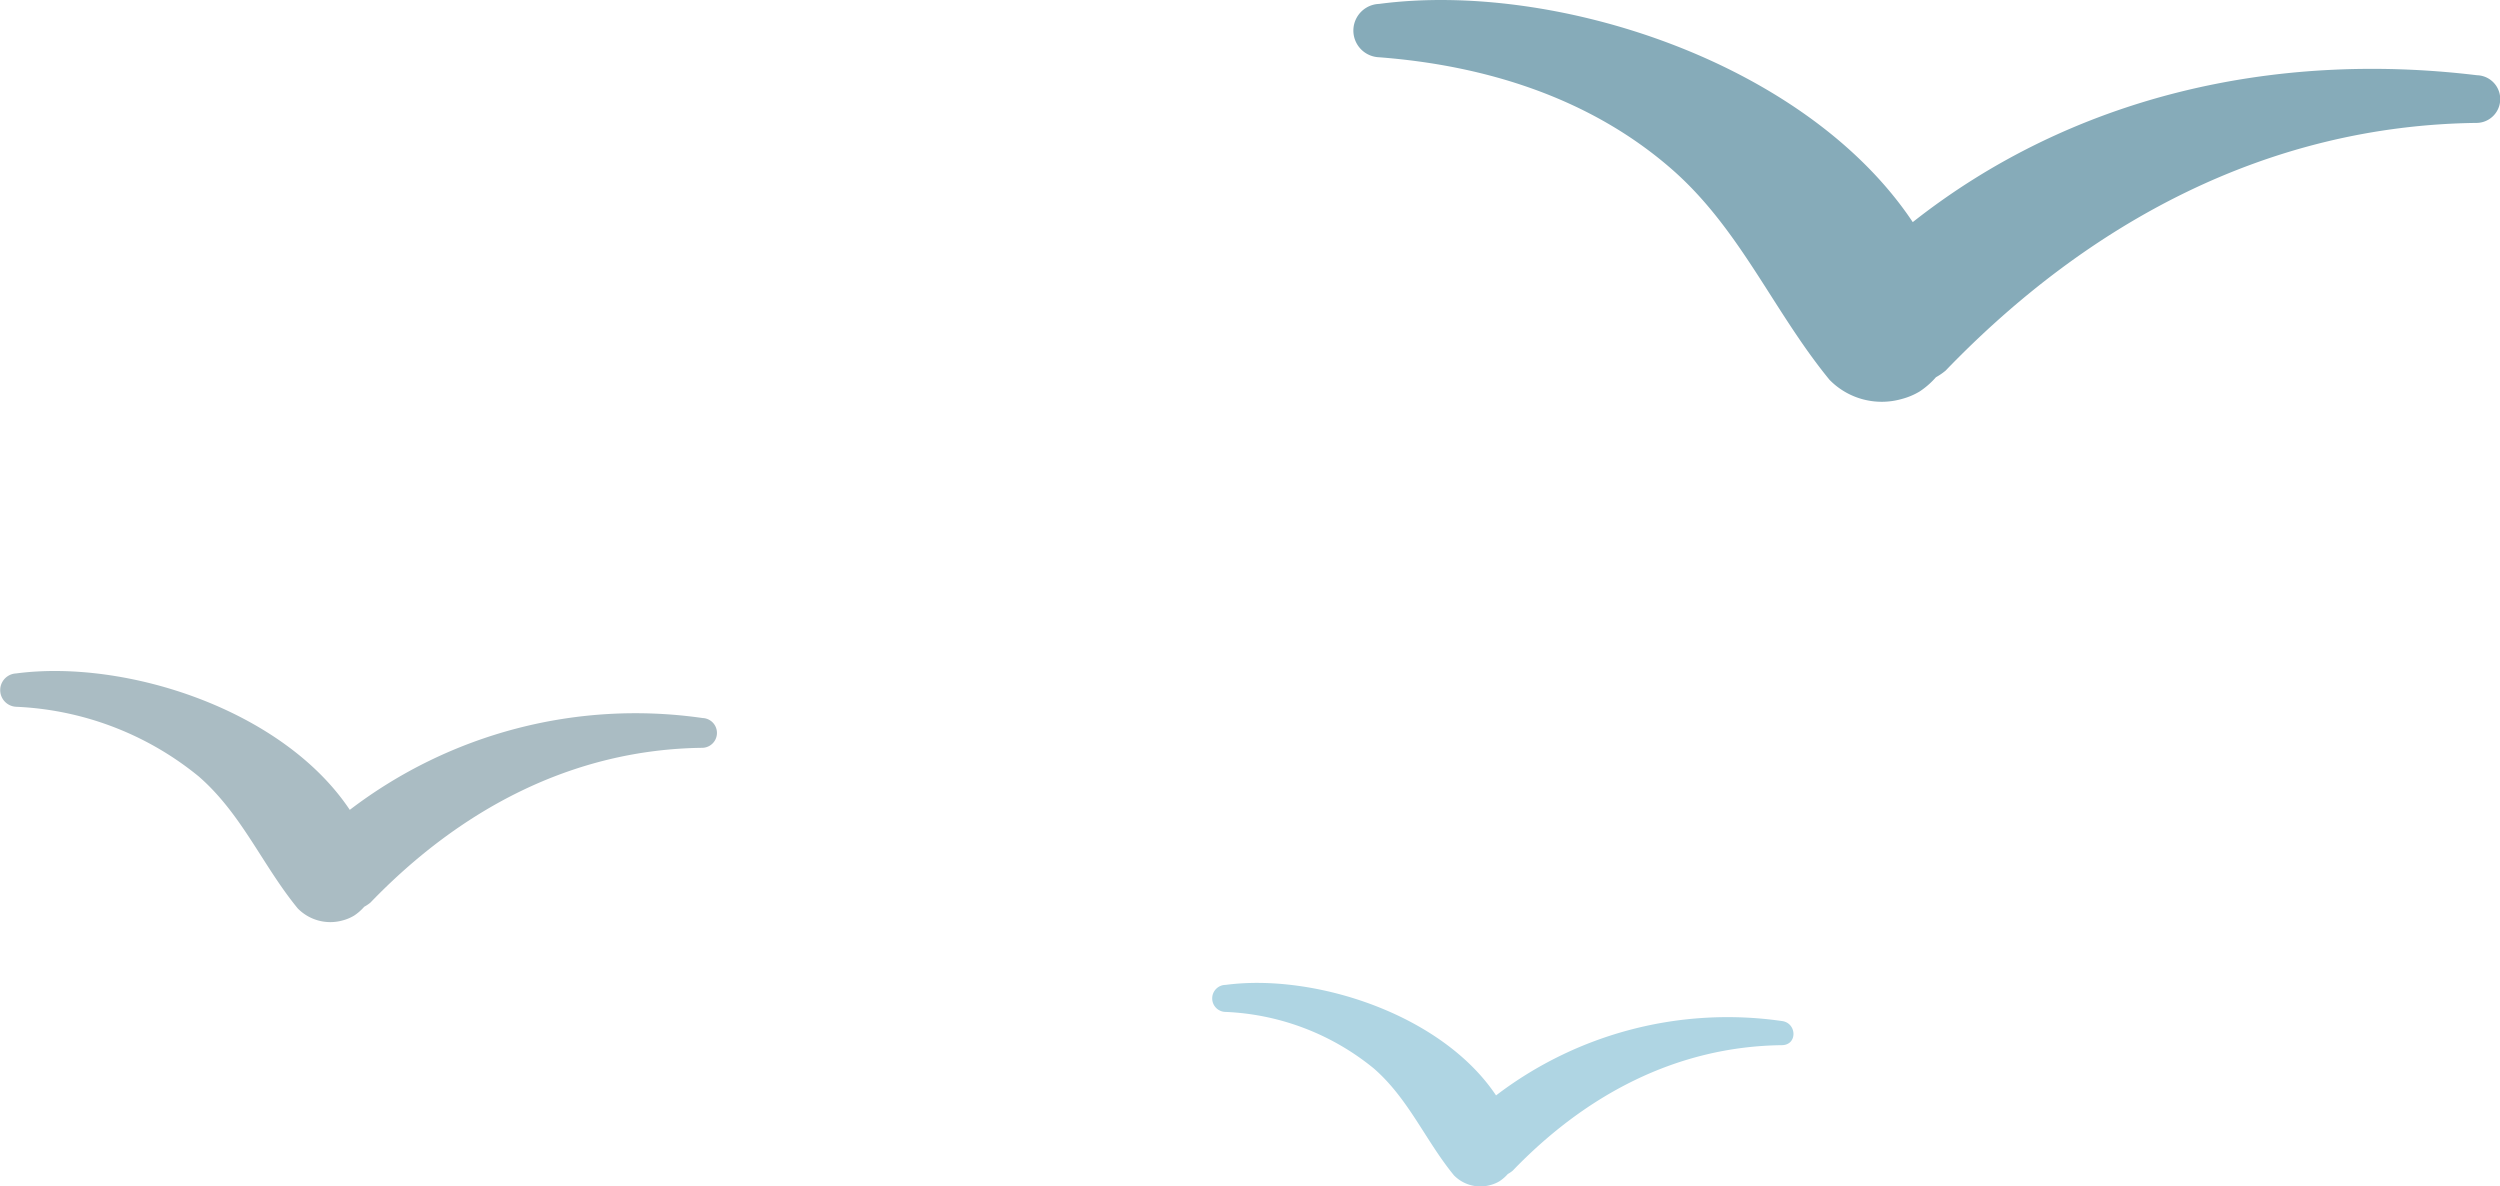 <svg data-name="グループ 18" xmlns="http://www.w3.org/2000/svg" width="122.999" height="58.368"><path data-name="パス 33" d="M121.872 3.702c-10.046-1.211-19.937 1.05-27.765 7.226C88.839 3.028 76.461-.948 67.847.193a1.313 1.313 0 000 2.624c5.228.4 10.362 1.99 14.379 5.486 3.381 2.942 5.006 6.992 7.785 10.383a3.593 3.593 0 003.562.942 3.358 3.358 0 00.875-.369 3.976 3.976 0 00.8-.7 3.042 3.042 0 00.474-.324c7.027-7.294 15.853-12.068 26.148-12.188a1.173 1.173 0 00.002-2.345z" fill="#86abb9"/><path data-name="パス 35" d="M16.873 45.28a2.141 2.141 0 00.547-.231 2.483 2.483 0 00.5-.437 2 2 0 00.3-.2c4.394-4.561 9.912-7.545 16.348-7.62a.733.733 0 000-1.465 23.157 23.157 0 00-17.359 4.518C13.915 34.905 6.176 32.42.791 33.133a.821.821 0 000 1.64 15.229 15.229 0 018.989 3.43c2.114 1.84 3.131 4.371 4.868 6.49a2.244 2.244 0 002.225.587z" fill="#aabcc3"/><path data-name="パス 36" d="M87.667 50.234a18.766 18.766 0 00-14.062 3.66c-2.669-4-8.939-6.016-13.3-5.438a.665.665 0 000 1.33 12.335 12.335 0 017.284 2.78c1.714 1.491 2.537 3.542 3.944 5.259a1.821 1.821 0 001.8.477 1.667 1.667 0 00.443-.187 2.017 2.017 0 00.407-.354 1.56 1.56 0 00.241-.164c3.56-3.7 8.032-6.113 13.247-6.175.779-.011.734-1.098-.004-1.188z" fill="#afd5e3"/></svg>